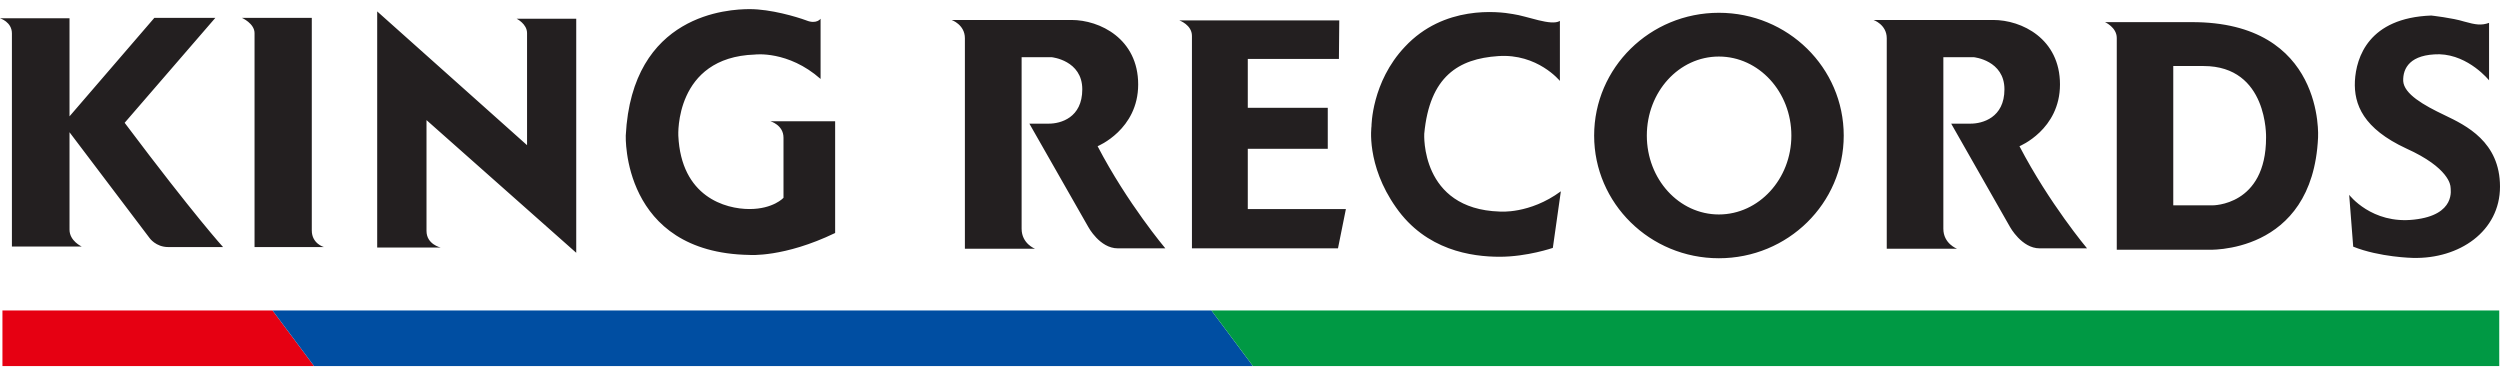 <svg height="371" width="2500" xmlns="http://www.w3.org/2000/svg" viewBox="1 0.5 300 43.33"><path d="M15.958 14.64L26.842 2.048h-7.32L9.342 13.866V2.099H1s1.429.428 1.429 1.814v25.578h8.384s-1.471-.658-1.471-2.023V15.774l9.607 12.695s.746 1.083 2.239 1.083h6.58s-3.316-3.61-11.81-14.912M38.415 2.047h-8.39s1.52.667 1.52 1.832V29.55h8.32s-1.45-.404-1.45-1.987V2.047zm7.848-.774v28.333h7.608s-1.69-.376-1.69-1.987V14.317L70.148 30.24V2.153h-7.152s1.25.613 1.25 1.723v13.45zM99.47 9.378V2.153s-.476.697-1.708.203C96.57 1.916 93.488 1 90.97 1c-2.487 0-14.133.522-14.879 15.173 0 0-.525 14.066 14.843 14.324 0 0 4.134.331 10.283-2.633V14.456h-7.772s1.575.437 1.575 1.972v7.214s-1.226 1.347-4.086 1.347c-2.873 0-8.203-1.45-8.536-8.816 0 0-.477-9.403 9.182-9.722 0 0 3.983-.522 7.89 2.927m15.718-7.077s1.599.55 1.599 2.19v25.263h8.414s-1.607-.607-1.607-2.402V6.77h3.613s3.667.367 3.667 3.855c0 3.425-2.618 4.117-3.995 4.117h-2.354l7.071 12.4s1.371 2.564 3.537 2.564h5.706s-4.535-5.37-8.127-12.256c0 0 4.869-1.983 4.869-7.413 0-5.488-4.614-7.736-8.002-7.736zm110.63 0s1.592.55 1.592 2.19v25.263h8.433s-1.641-.607-1.641-2.402V6.77h3.661s3.67.367 3.67 3.855c0 3.425-2.672 4.117-4.043 4.117h-2.348l7.06 12.4s1.407 2.564 3.548 2.564h5.694s-4.517-5.37-8.108-12.256c0 0 4.862-1.983 4.862-7.413 0-5.488-4.59-7.736-8.008-7.736zm-64.106.054h-19.19s1.511.524 1.511 1.86v25.492h17.524l.95-4.717h-11.773v-7.229h9.598v-4.923h-9.598V6.981h10.936zm26.475.059v7.201s-2.685-3.312-7.408-2.978c-4.744.315-8.23 2.423-8.87 9.328 0 0-.494 9.024 9.046 9.327 0 0 3.591.334 7.347-2.43l-.962 6.79s-3.073 1.064-6.385 1.064c-3.364 0-8.837-.773-12.434-5.921-3.622-5.127-2.943-9.74-2.943-9.74s0-5.297 4.004-9.532C174.266.5 180.78 1.273 182.538 1.59c1.73.24 4.602 1.468 5.649.825m19.077 23.225c4.793 0 8.7-4.244 8.7-9.465 0-5.248-3.907-9.485-8.7-9.485-4.793 0-8.645 4.237-8.645 9.485 0 5.22 3.852 9.465 8.645 9.465m-14.967-9.465c0-8.148 6.701-14.736 14.967-14.736 8.282 0 14.983 6.588 14.983 14.736 0 8.133-6.701 14.719-14.983 14.719-8.266 0-14.967-6.586-14.967-14.719m69.495-8.348v16.72h4.687s6.449.095 6.449-8.129c0 0 .27-8.59-7.502-8.59h-3.634zm2.145-5.266c16.107-.07 15.23 13.857 15.23 13.857-.66 14.175-13.325 13.456-13.325 13.456h-10.83V4.456c0-1.268-1.413-1.896-1.413-1.896h10.338zm35.75.088v6.895s-2.415-3.015-5.937-3.128c-3.54-.024-4.417 1.666-4.365 3.213.094 1.547 2.418 2.888 4.978 4.101 2.548 1.22 6.637 3.188 6.637 8.572 0 5.364-4.887 8.694-10.453 8.552 0 0-3.977-.073-7.162-1.35l-.483-6.219s2.691 3.55 7.775 2.973c5.09-.552 4.387-3.676 4.387-3.9 0-.195-.161-2.31-5.3-4.63-5.169-2.396-6.31-5.284-6.176-8.1.155-2.848 1.653-7.58 9.158-7.859 0 0 2.545.28 3.953.722 1.392.388 2.056.488 2.988.158" fill="#231f20"/><path d="M33.706 37.162H1.293v6.668h37.393l-4.98-6.668z" fill="#e60012"/><path d="M33.706 37.162l4.98 6.668h112.666l-4.981-6.668z" fill="#004ea2"/><path d="M146.37 37.162l4.984 6.668h149.555v-6.668z" fill="#094"/></svg>